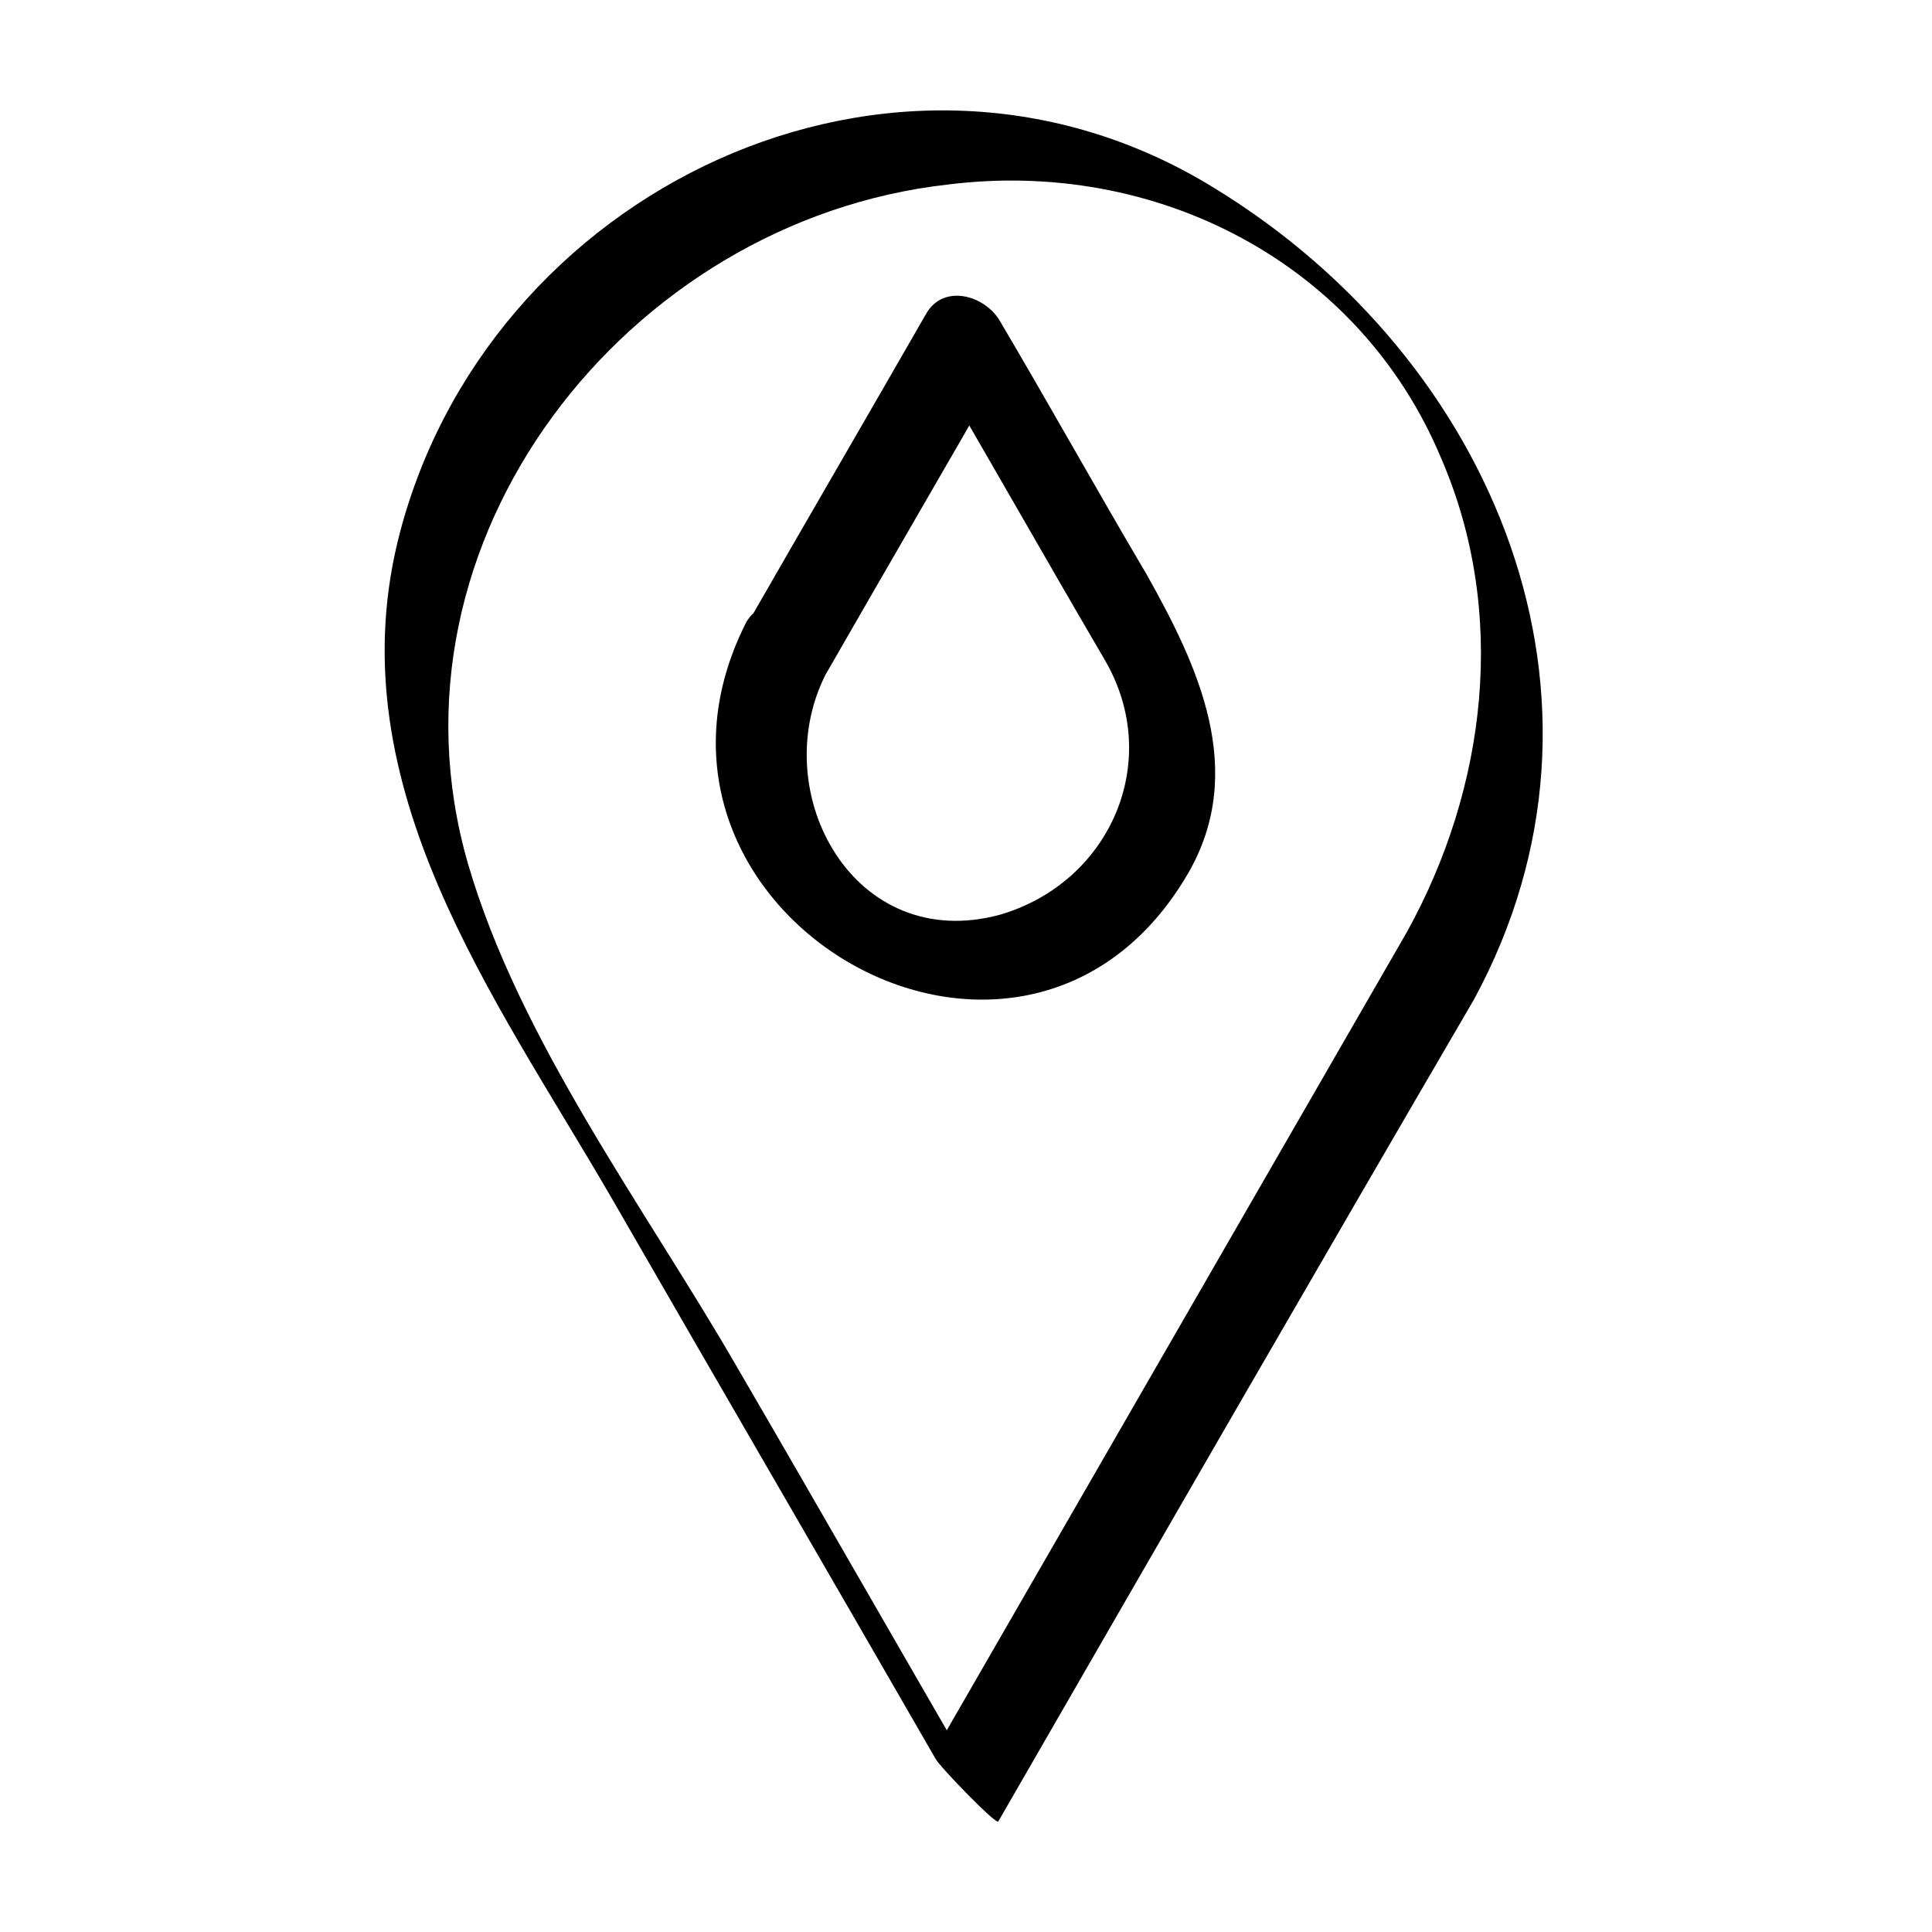 <?xml version="1.0" encoding="UTF-8"?>
<!-- Uploaded to: ICON Repo, www.svgrepo.com, Generator: ICON Repo Mixer Tools -->
<svg fill="#000000" width="800px" height="800px" version="1.1" viewBox="144 144 512 512" xmlns="http://www.w3.org/2000/svg">
 <g>
  <path d="m516.88 390.93c-41.816 72.547-83.633 145.1-125.45 217.64 5.543 5.543 11.082 11.082 16.625 16.625-23.176-39.801-45.848-79.602-69.023-119.4-24.184-41.816-57.434-86.152-71.039-133-24.688-85.648 42.32-170.29 126.96-179.86 55.422-7.055 109.33 20.656 130.99 72.547 17.637 40.809 12.094 87.16-9.066 125.45-2.016 4.031 17.633 18.137 17.633 18.137 43.328-79.602 5.543-169.78-68.52-215.12-84.641-52.395-193.96 0.504-216.64 93.707-15.617 64.992 25.695 120.41 56.426 173.31 28.719 49.875 57.434 99.25 86.152 149.12 1.008 2.016 16.121 17.633 16.625 16.625 41.816-72.547 83.633-145.09 125.95-217.64 2.016-3.527-17.633-18.137-17.633-18.137z"/>
  <path d="m362.71 322.91c15.617-27.207 31.738-54.914 47.359-82.121-6.551-0.504-13.098-1.512-19.648-2.016 15.617 26.703 30.73 53.402 46.352 80.105 15.617 26.703 1.512 58.945-27.711 67.512-38.793 10.582-61.969-32.242-46.352-63.48 6.047-11.586-14.609-26.199-21.16-13.602-38.289 76.578 73.555 141.57 117.39 66 15.617-27.207 2.519-54.914-11.082-79.098-13.098-22.168-25.695-44.84-38.793-67.008-4.031-7.055-15.113-10.078-19.648-2.016-15.617 27.207-31.738 54.914-47.359 82.121-6.547 11.59 13.605 25.695 20.656 13.602z"/>
 </g>
</svg>